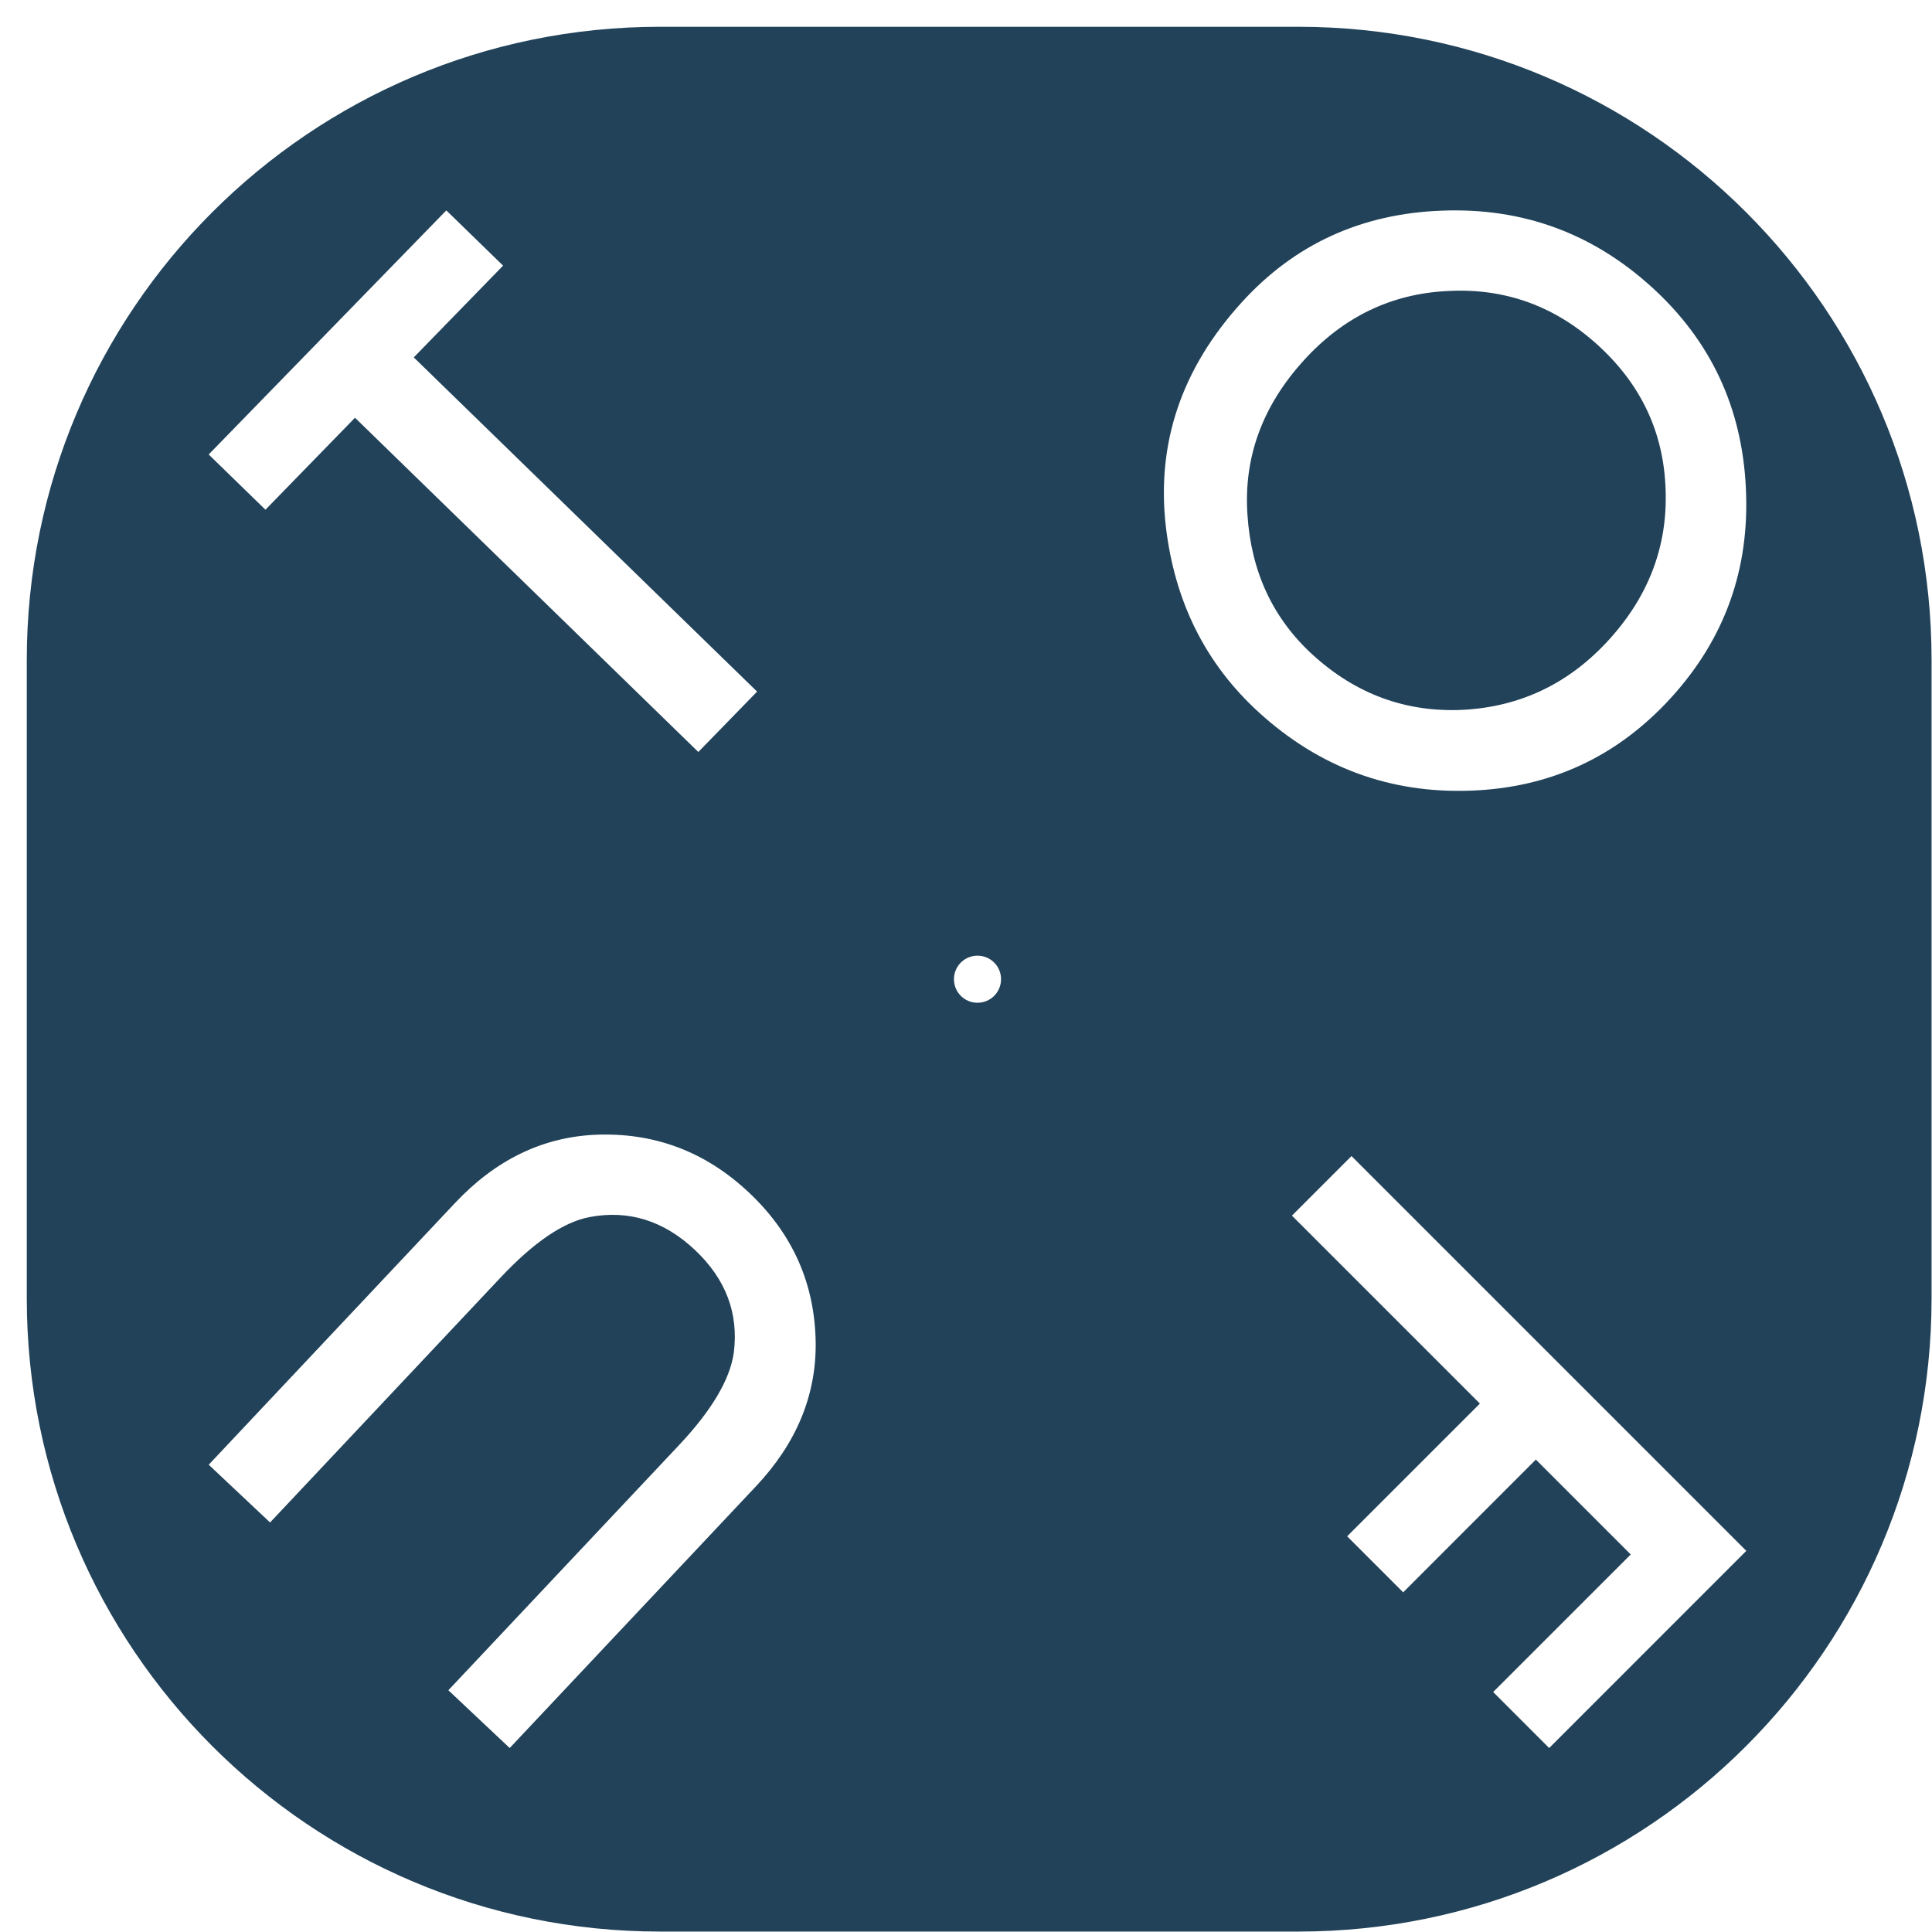 <svg width="71" height="71" viewBox="0 0 71 71" fill="none" xmlns="http://www.w3.org/2000/svg">
<g clip-path="url(#clip0_149_2742)">
<path d="M59.127 23.512C60.6 21.893 61.293 20.045 61.209 17.966C61.136 15.887 60.307 14.127 58.721 12.683C57.143 11.246 55.308 10.583 53.218 10.694C51.14 10.791 49.374 11.639 47.919 13.238C46.393 14.915 45.7 16.807 45.843 18.914C45.979 21.015 46.781 22.732 48.248 24.069C49.84 25.518 51.684 26.19 53.78 26.085C55.89 25.969 57.672 25.11 59.127 23.512Z" fill="#214259"/>
<path d="M47.714 0.984H24.255C11.402 0.984 0.984 11.403 0.984 24.255V47.714C0.984 60.566 11.403 70.984 24.255 70.984H47.714C60.566 70.984 70.984 60.565 70.984 47.714V24.256C70.985 11.403 60.566 0.984 47.714 0.984ZM16.402 7.732L18.488 9.762L15.206 13.134L27.823 25.416L25.663 27.635L13.046 15.352L9.755 18.732L7.669 16.702L16.402 7.732ZM27.784 54.618L18.731 64.239L16.477 62.116L24.946 53.116C26.155 51.832 26.828 50.696 26.967 49.708C27.149 48.261 26.672 47.003 25.537 45.934C24.395 44.86 23.107 44.457 21.674 44.725C20.715 44.905 19.621 45.646 18.395 46.95L9.925 55.95L7.67 53.828L16.723 44.208C18.204 42.634 19.915 41.798 21.855 41.703C24.027 41.605 25.916 42.312 27.523 43.825C29.13 45.337 29.947 47.176 29.976 49.344C29.996 51.286 29.265 53.044 27.784 54.618ZM35.923 36.851C35.444 36.851 35.057 36.464 35.057 35.985C35.057 35.507 35.444 35.12 35.923 35.12C36.401 35.12 36.788 35.507 36.788 35.985C36.788 36.464 36.401 36.851 35.923 36.851ZM42.844 19.347C42.493 16.284 43.424 13.537 45.637 11.106C47.581 8.97 50.034 7.849 52.995 7.741C55.95 7.627 58.521 8.566 60.71 10.559C62.872 12.527 64.022 14.987 64.16 17.941C64.306 20.901 63.391 23.464 61.417 25.634C59.431 27.816 56.967 28.956 54.024 29.057C51.068 29.159 48.483 28.201 46.269 26.185C44.31 24.402 43.169 22.123 42.844 19.347ZM56.931 64.239L54.873 62.181L59.929 57.126L56.442 53.639L51.566 58.517L49.507 56.458L54.385 51.581L47.478 44.674L49.667 42.484L64.176 56.993L56.931 64.239Z" fill="#214259"/>
</g>
<defs>
<clipPath id="clip0_149_2742">
<rect width="71" height="71" fill="white"/>
</clipPath>
</defs>
</svg>
